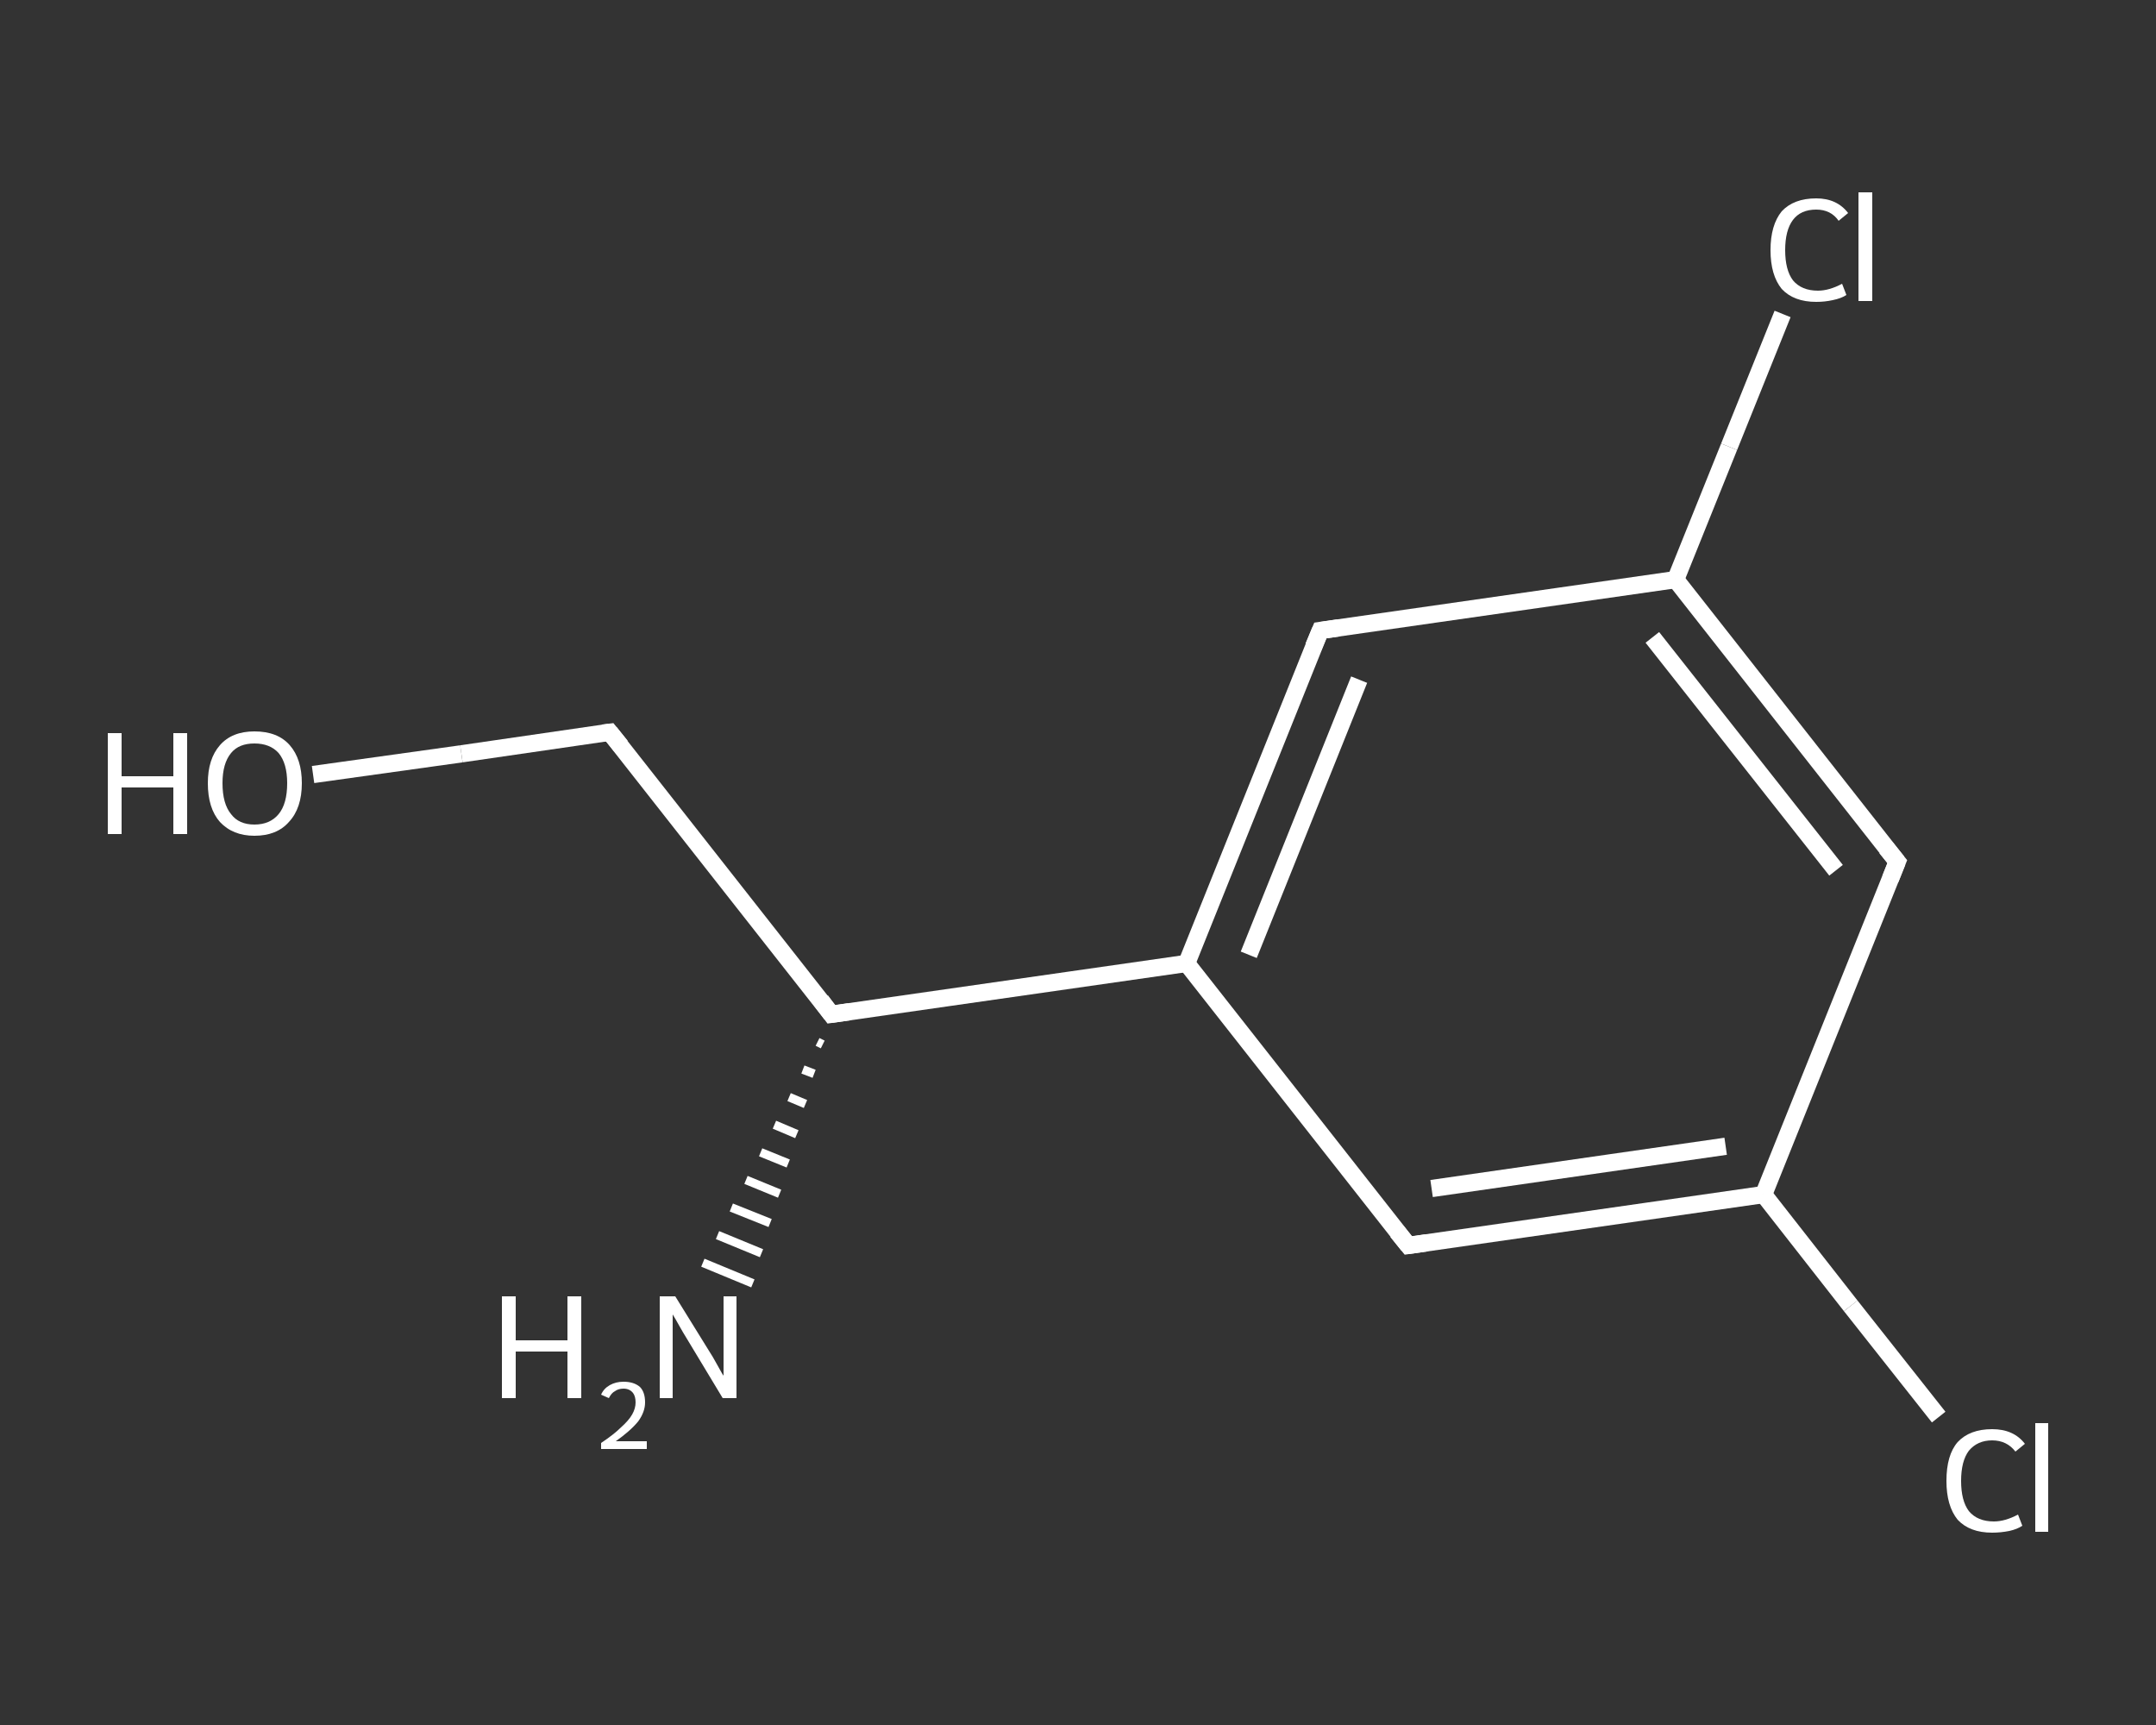 <?xml version='1.0' encoding='iso-8859-1'?>
<svg version='1.1' baseProfile='full'
              xmlns='http://www.w3.org/2000/svg'
                      xmlns:rdkit='http://www.rdkit.org/xml'
                      xmlns:xlink='http://www.w3.org/1999/xlink'
                  xml:space='preserve'
width='250px' height='200px' viewBox='0 0 250 200'>
<rect x="0" y="0" width="250" height="200" fill="#333333" stroke="none"/>
<!-- END OF HEADER -->
<rect style='opacity:1.0;fill:transparent;stroke:none' width='250.0' height='200.0' x='0.0' y='0.0'> </rect>
<path class='bond-0 atom-1 atom-0' d='M 95.4,121.1 L 94.8,120.8' style='fill:none;fill-rule:evenodd;stroke:#FFFFFF;stroke-width:1.0px;stroke-linecap:butt;stroke-linejoin:miter;stroke-opacity:1' />
<path class='bond-0 atom-1 atom-0' d='M 94.4,124.5 L 93.1,124.0' style='fill:none;fill-rule:evenodd;stroke:#FFFFFF;stroke-width:1.0px;stroke-linecap:butt;stroke-linejoin:miter;stroke-opacity:1' />
<path class='bond-0 atom-1 atom-0' d='M 93.4,128.0 L 91.5,127.2' style='fill:none;fill-rule:evenodd;stroke:#FFFFFF;stroke-width:1.0px;stroke-linecap:butt;stroke-linejoin:miter;stroke-opacity:1' />
<path class='bond-0 atom-1 atom-0' d='M 92.4,131.5 L 89.8,130.4' style='fill:none;fill-rule:evenodd;stroke:#FFFFFF;stroke-width:1.0px;stroke-linecap:butt;stroke-linejoin:miter;stroke-opacity:1' />
<path class='bond-0 atom-1 atom-0' d='M 91.4,134.9 L 88.2,133.6' style='fill:none;fill-rule:evenodd;stroke:#FFFFFF;stroke-width:1.0px;stroke-linecap:butt;stroke-linejoin:miter;stroke-opacity:1' />
<path class='bond-0 atom-1 atom-0' d='M 90.4,138.4 L 86.5,136.8' style='fill:none;fill-rule:evenodd;stroke:#FFFFFF;stroke-width:1.0px;stroke-linecap:butt;stroke-linejoin:miter;stroke-opacity:1' />
<path class='bond-0 atom-1 atom-0' d='M 89.3,141.8 L 84.8,140.0' style='fill:none;fill-rule:evenodd;stroke:#FFFFFF;stroke-width:1.0px;stroke-linecap:butt;stroke-linejoin:miter;stroke-opacity:1' />
<path class='bond-0 atom-1 atom-0' d='M 88.3,145.3 L 83.2,143.2' style='fill:none;fill-rule:evenodd;stroke:#FFFFFF;stroke-width:1.0px;stroke-linecap:butt;stroke-linejoin:miter;stroke-opacity:1' />
<path class='bond-0 atom-1 atom-0' d='M 87.3,148.8 L 81.5,146.4' style='fill:none;fill-rule:evenodd;stroke:#FFFFFF;stroke-width:1.0px;stroke-linecap:butt;stroke-linejoin:miter;stroke-opacity:1' />
<path class='bond-1 atom-1 atom-2' d='M 96.4,117.6 L 70.7,84.9' style='fill:none;fill-rule:evenodd;stroke:#FFFFFF;stroke-width:2.0px;stroke-linecap:butt;stroke-linejoin:miter;stroke-opacity:1' />
<path class='bond-2 atom-2 atom-3' d='M 70.7,84.9 L 53.5,87.4' style='fill:none;fill-rule:evenodd;stroke:#FFFFFF;stroke-width:2.0px;stroke-linecap:butt;stroke-linejoin:miter;stroke-opacity:1' />
<path class='bond-2 atom-2 atom-3' d='M 53.5,87.4 L 36.3,89.8' style='fill:none;fill-rule:evenodd;stroke:#FFFFFF;stroke-width:2.0px;stroke-linecap:butt;stroke-linejoin:miter;stroke-opacity:1' />
<path class='bond-3 atom-1 atom-4' d='M 96.4,117.6 L 137.6,111.7' style='fill:none;fill-rule:evenodd;stroke:#FFFFFF;stroke-width:2.0px;stroke-linecap:butt;stroke-linejoin:miter;stroke-opacity:1' />
<path class='bond-4 atom-4 atom-5' d='M 137.6,111.7 L 153.1,73.1' style='fill:none;fill-rule:evenodd;stroke:#FFFFFF;stroke-width:2.0px;stroke-linecap:butt;stroke-linejoin:miter;stroke-opacity:1' />
<path class='bond-4 atom-4 atom-5' d='M 144.8,110.7 L 157.6,78.8' style='fill:none;fill-rule:evenodd;stroke:#FFFFFF;stroke-width:2.0px;stroke-linecap:butt;stroke-linejoin:miter;stroke-opacity:1' />
<path class='bond-5 atom-5 atom-6' d='M 153.1,73.1 L 194.3,67.2' style='fill:none;fill-rule:evenodd;stroke:#FFFFFF;stroke-width:2.0px;stroke-linecap:butt;stroke-linejoin:miter;stroke-opacity:1' />
<path class='bond-6 atom-6 atom-7' d='M 194.3,67.2 L 200.5,51.8' style='fill:none;fill-rule:evenodd;stroke:#FFFFFF;stroke-width:2.0px;stroke-linecap:butt;stroke-linejoin:miter;stroke-opacity:1' />
<path class='bond-6 atom-6 atom-7' d='M 200.5,51.8 L 206.7,36.4' style='fill:none;fill-rule:evenodd;stroke:#FFFFFF;stroke-width:2.0px;stroke-linecap:butt;stroke-linejoin:miter;stroke-opacity:1' />
<path class='bond-7 atom-6 atom-8' d='M 194.3,67.2 L 220.0,99.9' style='fill:none;fill-rule:evenodd;stroke:#FFFFFF;stroke-width:2.0px;stroke-linecap:butt;stroke-linejoin:miter;stroke-opacity:1' />
<path class='bond-7 atom-6 atom-8' d='M 191.6,73.9 L 212.9,100.9' style='fill:none;fill-rule:evenodd;stroke:#FFFFFF;stroke-width:2.0px;stroke-linecap:butt;stroke-linejoin:miter;stroke-opacity:1' />
<path class='bond-8 atom-8 atom-9' d='M 220.0,99.9 L 204.5,138.5' style='fill:none;fill-rule:evenodd;stroke:#FFFFFF;stroke-width:2.0px;stroke-linecap:butt;stroke-linejoin:miter;stroke-opacity:1' />
<path class='bond-9 atom-9 atom-10' d='M 204.5,138.5 L 214.6,151.4' style='fill:none;fill-rule:evenodd;stroke:#FFFFFF;stroke-width:2.0px;stroke-linecap:butt;stroke-linejoin:miter;stroke-opacity:1' />
<path class='bond-9 atom-9 atom-10' d='M 214.6,151.4 L 224.8,164.3' style='fill:none;fill-rule:evenodd;stroke:#FFFFFF;stroke-width:2.0px;stroke-linecap:butt;stroke-linejoin:miter;stroke-opacity:1' />
<path class='bond-10 atom-9 atom-11' d='M 204.5,138.5 L 163.3,144.4' style='fill:none;fill-rule:evenodd;stroke:#FFFFFF;stroke-width:2.0px;stroke-linecap:butt;stroke-linejoin:miter;stroke-opacity:1' />
<path class='bond-10 atom-9 atom-11' d='M 200.1,132.9 L 166.0,137.8' style='fill:none;fill-rule:evenodd;stroke:#FFFFFF;stroke-width:2.0px;stroke-linecap:butt;stroke-linejoin:miter;stroke-opacity:1' />
<path class='bond-11 atom-11 atom-4' d='M 163.3,144.4 L 137.6,111.7' style='fill:none;fill-rule:evenodd;stroke:#FFFFFF;stroke-width:2.0px;stroke-linecap:butt;stroke-linejoin:miter;stroke-opacity:1' />
<path d='M 95.2,116.0 L 96.4,117.6 L 98.5,117.3' style='fill:none;stroke:#FFFFFF;stroke-width:2.0px;stroke-linecap:butt;stroke-linejoin:miter;stroke-opacity:1;' />
<path d='M 72.0,86.5 L 70.7,84.9 L 69.9,85.0' style='fill:none;stroke:#FFFFFF;stroke-width:2.0px;stroke-linecap:butt;stroke-linejoin:miter;stroke-opacity:1;' />
<path d='M 152.3,75.0 L 153.1,73.1 L 155.2,72.8' style='fill:none;stroke:#FFFFFF;stroke-width:2.0px;stroke-linecap:butt;stroke-linejoin:miter;stroke-opacity:1;' />
<path d='M 218.7,98.3 L 220.0,99.9 L 219.2,101.9' style='fill:none;stroke:#FFFFFF;stroke-width:2.0px;stroke-linecap:butt;stroke-linejoin:miter;stroke-opacity:1;' />
<path d='M 165.4,144.1 L 163.3,144.4 L 162.0,142.8' style='fill:none;stroke:#FFFFFF;stroke-width:2.0px;stroke-linecap:butt;stroke-linejoin:miter;stroke-opacity:1;' />
<path class='atom-0' d='M 58.2 150.3
L 59.8 150.3
L 59.8 155.4
L 65.8 155.4
L 65.8 150.3
L 67.4 150.3
L 67.4 162.1
L 65.8 162.1
L 65.8 156.7
L 59.8 156.7
L 59.8 162.1
L 58.2 162.1
L 58.2 150.3
' fill='#FFFFFF'/>
<path class='atom-0' d='M 69.7 161.7
Q 70.0 161.0, 70.7 160.6
Q 71.4 160.2, 72.3 160.2
Q 73.5 160.2, 74.2 160.8
Q 74.8 161.4, 74.8 162.6
Q 74.8 163.7, 74.0 164.8
Q 73.1 165.9, 71.4 167.1
L 75.0 167.1
L 75.0 168.0
L 69.7 168.0
L 69.7 167.3
Q 71.2 166.3, 72.0 165.5
Q 72.9 164.7, 73.3 164.0
Q 73.7 163.3, 73.7 162.6
Q 73.7 161.9, 73.4 161.5
Q 73.0 161.0, 72.3 161.0
Q 71.7 161.0, 71.3 161.3
Q 70.9 161.5, 70.6 162.1
L 69.7 161.7
' fill='#FFFFFF'/>
<path class='atom-0' d='M 78.3 150.3
L 82.2 156.6
Q 82.6 157.2, 83.2 158.3
Q 83.8 159.4, 83.9 159.5
L 83.9 150.3
L 85.4 150.3
L 85.4 162.1
L 83.8 162.1
L 79.7 155.3
Q 79.2 154.5, 78.7 153.6
Q 78.2 152.7, 78.0 152.4
L 78.0 162.1
L 76.5 162.1
L 76.5 150.3
L 78.3 150.3
' fill='#FFFFFF'/>
<path class='atom-3' d='M 12.5 85.0
L 14.1 85.0
L 14.1 90.0
L 20.1 90.0
L 20.1 85.0
L 21.7 85.0
L 21.7 96.7
L 20.1 96.7
L 20.1 91.3
L 14.1 91.3
L 14.1 96.7
L 12.5 96.7
L 12.5 85.0
' fill='#FFFFFF'/>
<path class='atom-3' d='M 24.1 90.8
Q 24.1 88.0, 25.5 86.4
Q 26.9 84.8, 29.5 84.8
Q 32.2 84.8, 33.6 86.4
Q 35.0 88.0, 35.0 90.8
Q 35.0 93.7, 33.5 95.3
Q 32.1 96.9, 29.5 96.9
Q 27.0 96.9, 25.5 95.3
Q 24.1 93.7, 24.1 90.8
M 29.5 95.6
Q 31.3 95.6, 32.3 94.4
Q 33.3 93.2, 33.3 90.8
Q 33.3 88.5, 32.3 87.3
Q 31.3 86.2, 29.5 86.2
Q 27.7 86.2, 26.8 87.3
Q 25.8 88.5, 25.8 90.8
Q 25.8 93.2, 26.8 94.4
Q 27.7 95.6, 29.5 95.6
' fill='#FFFFFF'/>
<path class='atom-7' d='M 205.3 29.0
Q 205.3 26.1, 206.6 24.5
Q 208.0 23.0, 210.6 23.0
Q 213.0 23.0, 214.3 24.7
L 213.2 25.6
Q 212.3 24.3, 210.6 24.3
Q 208.8 24.3, 207.9 25.5
Q 207.0 26.7, 207.0 29.0
Q 207.0 31.3, 207.9 32.5
Q 208.9 33.7, 210.8 33.7
Q 212.1 33.7, 213.6 32.9
L 214.1 34.2
Q 213.5 34.6, 212.5 34.8
Q 211.6 35.0, 210.6 35.0
Q 208.0 35.0, 206.6 33.5
Q 205.3 31.9, 205.3 29.0
' fill='#FFFFFF'/>
<path class='atom-7' d='M 215.5 22.3
L 217.1 22.3
L 217.1 34.9
L 215.5 34.9
L 215.5 22.3
' fill='#FFFFFF'/>
<path class='atom-10' d='M 225.7 171.7
Q 225.7 168.7, 227.0 167.2
Q 228.4 165.7, 231.0 165.7
Q 233.5 165.7, 234.8 167.4
L 233.7 168.3
Q 232.7 167.0, 231.0 167.0
Q 229.3 167.0, 228.3 168.2
Q 227.4 169.4, 227.4 171.7
Q 227.4 174.0, 228.3 175.2
Q 229.3 176.4, 231.2 176.4
Q 232.5 176.4, 234.0 175.6
L 234.5 176.9
Q 233.9 177.3, 233.0 177.5
Q 232.0 177.7, 231.0 177.7
Q 228.4 177.7, 227.0 176.2
Q 225.7 174.6, 225.7 171.7
' fill='#FFFFFF'/>
<path class='atom-10' d='M 236.0 165.0
L 237.5 165.0
L 237.5 177.6
L 236.0 177.6
L 236.0 165.0
' fill='#FFFFFF'/>
</svg>
